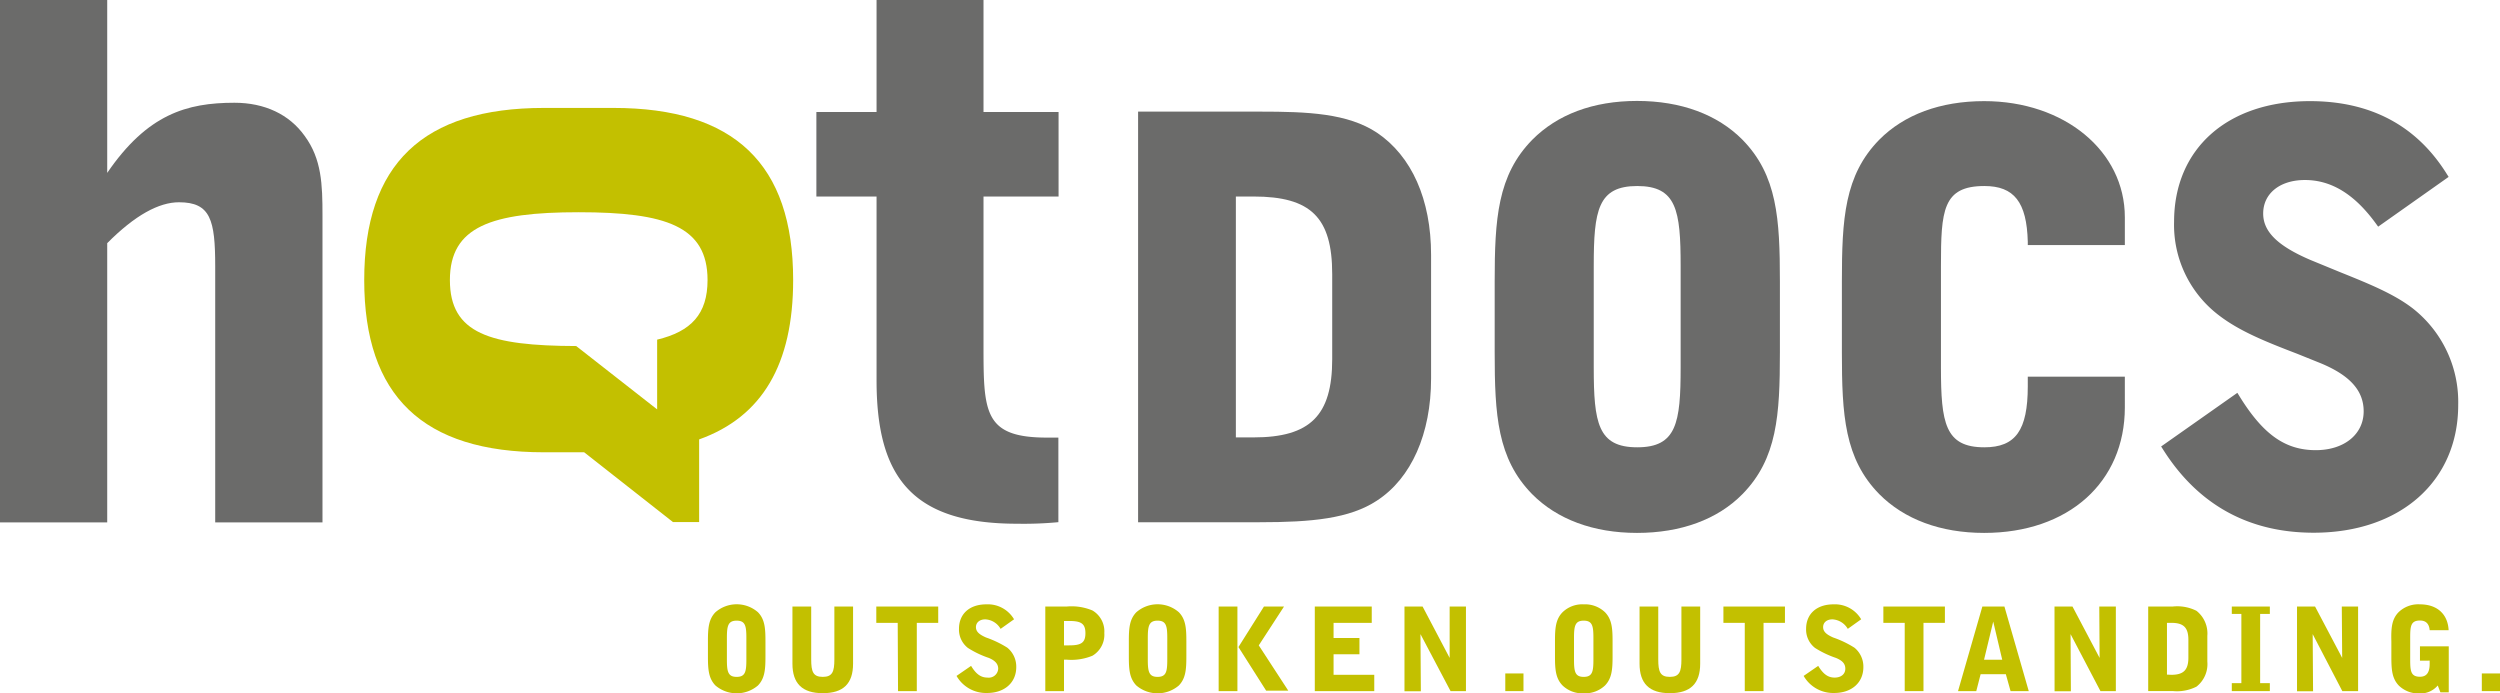 <svg xmlns="http://www.w3.org/2000/svg" viewBox="0 0 386.37 107.15"><defs><style>.cls-1{fill:#6b6b6a;}.cls-2{fill:#c3c000;}</style></defs><title>Element 1</title><g id="Ebene_2" data-name="Ebene 2"><g id="Layer_1" data-name="Layer 1"><path class="cls-1" d="M176.44,17.25h-.55V80.71h18.79c8.06,0,13.9-.56,18.12-3.34,5.32-3.46,8.37-10.34,8.37-18.87V39.38c0-8.56-3-15.26-8.36-18.87-4.54-3-10.63-3.26-18.13-3.26Zm17.29,13.12c8.87,0,12.16,3.25,12.16,12V55.51c0,8.7-3.4,12.09-12.16,12.09H191V30.37Z"/><path class="cls-1" d="M236.81,21.6h0C231.44,27.08,231,33.82,231,43.48v11c0,9.65.41,16.4,5.78,21.88,3.86,3.9,9.47,6,16.22,6s12.44-2.07,16.3-6c5.37-5.48,5.78-12.23,5.78-21.88v-11c0-9.66-.41-16.4-5.78-21.88-3.86-3.9-9.5-6-16.3-6S240.68,17.7,236.81,21.6Zm9.5,35.19V41.09c0-8.58.64-12.34,6.72-12.34s6.71,3.76,6.71,12.34v15.7c0,8.58-.63,12.34-6.71,12.34S246.31,65.37,246.31,56.79Z"/><path class="cls-1" d="M290.43,21.6h0c-5.37,5.48-5.77,12.22-5.77,21.88v11c0,9.65.4,16.4,5.77,21.88,3.87,3.9,9.47,6,16.22,6,13,0,21.74-7.81,21.74-19.41V58.21h-15v1.48c0,6.8-1.88,9.44-6.71,9.44-6.08,0-6.71-3.76-6.71-12.34V41.09c0-8.56.27-12.34,6.71-12.34,4.6,0,6.55,2.49,6.71,8.6l0,.53h15v-4.3c0-10.23-9.35-17.95-21.74-17.95C299.9,15.63,294.29,17.7,290.43,21.6Z"/><path class="cls-1" d="M336,34.27a17.54,17.54,0,0,0,6.86,14.41c3.25,2.52,7.39,4.16,12.18,6l3.6,1.45c4.54,1.88,6.66,4.24,6.66,7.44,0,3.54-3,6-7.4,6-4.73,0-8.15-2.43-11.81-8.36l-.31-.5L334,69l.28.44c5.39,8.55,13.23,12.89,23.29,12.89,13.36,0,22.34-7.94,22.34-19.74A18.38,18.38,0,0,0,373,47.75c-2.93-2.3-6.85-3.88-11.39-5.71l-4.55-1.87C352,38,349.77,35.8,349.77,33c0-3.1,2.59-5.18,6.45-5.18,4.11,0,7.7,2.22,11,6.77l.32.44,10.89-7.69-.27-.43C373.5,19.42,366.39,15.63,357,15.63,344.22,15.63,336,23,336,34.27Z"/><path class="cls-1" d="M0,0H16.57V26.72c6.2-9.06,12.28-10.84,19.67-10.84,4.65,0,8.47,1.79,10.85,5.13,2.63,3.58,2.75,7.51,2.75,12.28V80.74H33.26V41.16c0-7.16-.71-9.9-5.6-9.9-3.1,0-6.8,2-11.09,6.32V80.74H0Z"/><path class="cls-1" d="M161.81,67.63h1.76V80.7a57,57,0,0,1-6.41.24c-16.33,0-21.69-7.34-21.69-22.15V30.37h-9.3V17.31h9.3V0H152V17.31H163.6V30.37H152V53.23C152,63.67,152,67.63,161.81,67.63Z"/><path class="cls-2" d="M108.05,67.91h0V80.68H104L90.28,69.9H84.07c-18.71,0-27.78-8.7-27.78-26.62s9.07-26.6,27.78-26.6H94.8c18.72,0,27.78,8.69,27.78,26.6C122.58,56.28,117.81,64.42,108.05,67.91Zm1.3-24.63c0-8.31-6.44-10.48-19.91-10.48S69.53,35,69.53,43.28s6.2,10.16,19.52,10.2l12.51,9.79,0-10.78h0C106.81,51.23,109.35,48.54,109.35,43.28Z"/><path class="cls-2" d="M110.57,94.62a5,5,0,0,1,6.57,0c1.07,1.1,1.16,2.5,1.16,4.5v2.31c0,2-.09,3.4-1.16,4.51a5.06,5.06,0,0,1-6.57,0c-1.07-1.11-1.16-2.51-1.16-4.51V99.12C109.41,97.12,109.5,95.72,110.57,94.62Zm4.78,4c0-1.84-.14-2.7-1.5-2.7s-1.51.86-1.51,2.7v3.29c0,1.85.15,2.7,1.51,2.7s1.5-.85,1.5-2.7Z"/><path class="cls-2" d="M125.37,101.91c0,1.9.29,2.7,1.79,2.7s1.79-.82,1.79-2.7V93.74h2.89v8.83c0,3.08-1.5,4.56-4.68,4.56s-4.69-1.5-4.69-4.56V93.74h2.9Z"/><path class="cls-2" d="M138.74,96.26h-3.31V93.74H145v2.52h-3.31v10.55h-2.9Z"/><path class="cls-2" d="M150.08,102.91c.75,1.24,1.49,1.81,2.54,1.81a1.46,1.46,0,0,0,1.65-1.37c0-.73-.47-1.26-1.45-1.67a14.64,14.64,0,0,1-3.24-1.55,3.59,3.59,0,0,1-1.37-2.94c0-2.31,1.62-3.79,4.23-3.79a4.7,4.7,0,0,1,4.28,2.31l-2.08,1.48a2.89,2.89,0,0,0-2.36-1.47c-.89,0-1.45.5-1.45,1.2s.52,1.15,1.58,1.61a15.89,15.89,0,0,1,3.27,1.57,3.77,3.77,0,0,1,1.38,3c0,2.38-1.79,4-4.51,4a5.25,5.25,0,0,1-4.72-2.64Z"/><path class="cls-2" d="M164.84,93.74a8.34,8.34,0,0,1,4,.61,3.74,3.74,0,0,1,1.83,3.48,3.78,3.78,0,0,1-1.83,3.51,8.57,8.57,0,0,1-4,.61h-.4v4.86h-2.89V93.74Zm-.4,6h.81c1.82,0,2.5-.39,2.5-1.88s-.68-1.89-2.5-1.89h-.81Z"/><path class="cls-2" d="M175.62,94.62a5,5,0,0,1,6.57,0c1.07,1.1,1.16,2.5,1.16,4.5v2.31c0,2-.09,3.4-1.16,4.51a5.06,5.06,0,0,1-6.57,0c-1.07-1.11-1.16-2.51-1.16-4.51V99.12C174.46,97.12,174.55,95.72,175.62,94.62Zm4.78,4c0-1.84-.15-2.7-1.5-2.7s-1.51.86-1.51,2.7v3.29c0,1.85.15,2.7,1.51,2.7s1.5-.85,1.5-2.7Z"/><path class="cls-2" d="M188.34,93.74h2.9v13.07h-2.9Zm7,0h3.1l-3.9,6,4.56,7h-3.42L191.4,100Z"/><path class="cls-2" d="M203.2,93.74H212v2.52H206.1V98.6h4v2.52h-4v3.17h6.29v2.52H203.2Z"/><path class="cls-2" d="M217.06,93.74h2.8l4.18,7.94,0-7.94h2.52v13.07h-2.38L219.53,98l.06,8.83h-2.53Z"/><path class="cls-2" d="M232.64,104.08h2.81v2.73h-2.81Z"/><path class="cls-2" d="M241.49,94.62a4.37,4.37,0,0,1,3.27-1.22,4.45,4.45,0,0,1,3.29,1.22c1.07,1.1,1.17,2.5,1.17,4.5v2.31c0,2-.1,3.4-1.17,4.51a4.49,4.49,0,0,1-3.29,1.21,4.41,4.41,0,0,1-3.27-1.21c-1.08-1.11-1.17-2.51-1.17-4.51V99.12C240.32,97.12,240.41,95.72,241.49,94.62Zm4.77,4c0-1.84-.14-2.7-1.5-2.7s-1.5.86-1.5,2.7v3.29c0,1.85.14,2.7,1.5,2.7s1.5-.85,1.5-2.7Z"/><path class="cls-2" d="M256.28,101.91c0,1.9.29,2.7,1.79,2.7s1.79-.82,1.79-2.7V93.74h2.9v8.83c0,3.08-1.51,4.56-4.69,4.56s-4.68-1.5-4.68-4.56V93.74h2.89Z"/><path class="cls-2" d="M269.65,96.26h-3.3V93.74h9.51v2.52h-3.31v10.55h-2.9Z"/><path class="cls-2" d="M281,102.91c.76,1.24,1.49,1.81,2.54,1.81s1.65-.59,1.65-1.37-.46-1.26-1.45-1.67a14.86,14.86,0,0,1-3.24-1.55,3.59,3.59,0,0,1-1.37-2.94c0-2.31,1.63-3.79,4.24-3.79a4.7,4.7,0,0,1,4.27,2.31l-2.07,1.48a2.92,2.92,0,0,0-2.37-1.47c-.89,0-1.44.5-1.44,1.2s.52,1.15,1.57,1.61a15.64,15.64,0,0,1,3.27,1.57,3.77,3.77,0,0,1,1.38,3c0,2.38-1.79,4-4.51,4a5.26,5.26,0,0,1-4.72-2.64Z"/><path class="cls-2" d="M294.37,96.26h-3.3V93.74h9.51v2.52h-3.31v10.55h-2.9Z"/><path class="cls-2" d="M310,104.2H306.1l-.67,2.61h-2.82l3.76-13.07h3.41l3.76,13.07h-2.81Zm-.56-2.24-1.39-5.9-1.42,5.9Z"/><path class="cls-2" d="M317.52,93.74h2.78l4.19,7.94-.05-7.94H327v13.07h-2.38L320,98l.05,8.83h-2.52Z"/><path class="cls-2" d="M335.78,93.74a6.58,6.58,0,0,1,3.68.66,4.46,4.46,0,0,1,1.68,3.86v4a4.41,4.41,0,0,1-1.68,3.86,6.69,6.69,0,0,1-3.68.68H332V93.74Zm-.2,10.55c1.88,0,2.63-.75,2.63-2.65V98.89c0-1.89-.73-2.63-2.63-2.63h-.68v8Z"/><path class="cls-2" d="M344.92,105.58h1.48V94.88h-1.48V93.74h5.88v1.14h-1.5v10.7h1.5v1.23h-5.88Z"/><path class="cls-2" d="M355,93.74h2.79l4.19,7.94-.06-7.94h2.52v13.07H362L357.42,98l.06,8.83H355Z"/><path class="cls-2" d="M370.69,94.62A4.38,4.38,0,0,1,374,93.4c2.64,0,4.31,1.5,4.43,4h-2.93c-.08-1-.59-1.5-1.5-1.5-1.44,0-1.51.91-1.51,2.7v3.29c0,1.77.07,2.7,1.51,2.7,1,0,1.5-.62,1.5-2v-.49H374V99.89h4.45V107h-1.29l-.41-1.06a3.49,3.49,0,0,1-2.83,1.23,4.37,4.37,0,0,1-3.18-1.21c-1.07-1.11-1.16-2.49-1.16-4.51V99.12C369.53,97.12,369.62,95.72,370.69,94.62Z"/><path class="cls-2" d="M383.56,104.08h2.81v2.73h-2.81Z"/></g></g></svg>